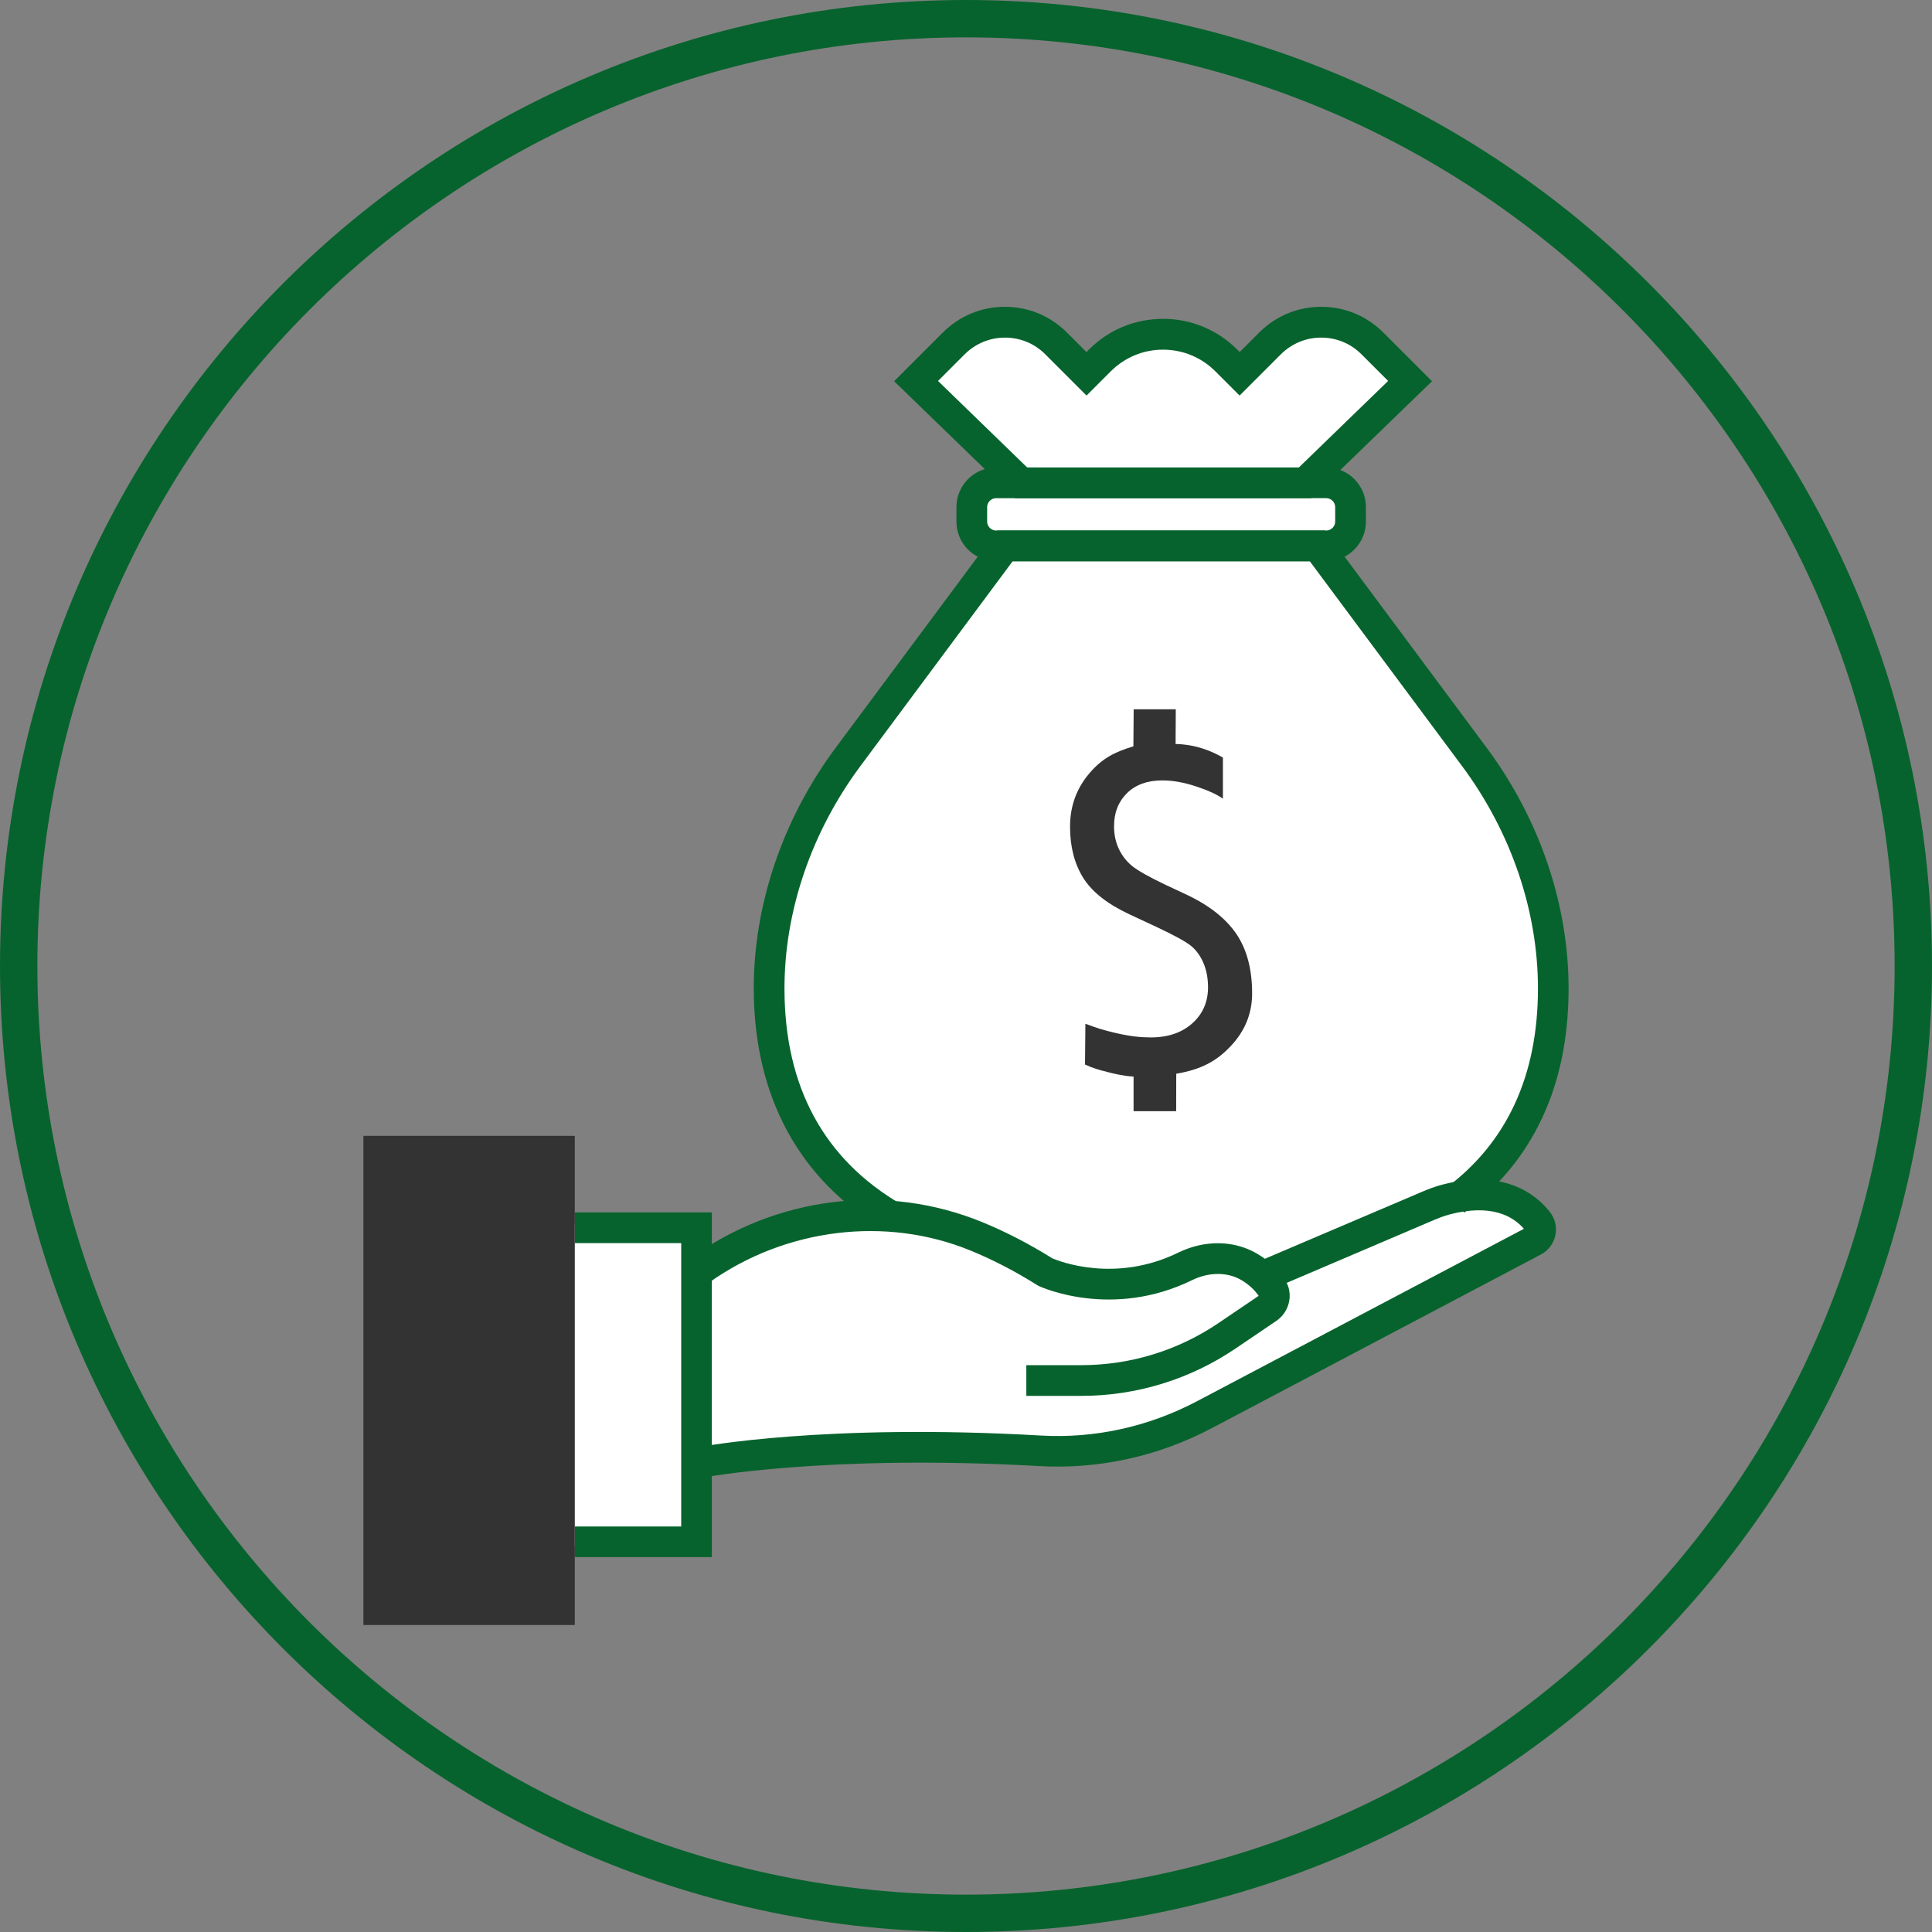 <?xml version="1.0" encoding="utf-8"?>
<!-- Generator: Adobe Illustrator 23.0.3, SVG Export Plug-In . SVG Version: 6.00 Build 0)  -->
<svg version="1.1" id="Layer_1" xmlns="http://www.w3.org/2000/svg" xmlns:xlink="http://www.w3.org/1999/xlink" x="0px" y="0px" viewBox="0 0 203.72 203.72" enable-background="new 0 0 203.72 203.72" xml:space="preserve">
  <rect x="0" y="0" width="203.72" height="203.72" fill="#808080" stroke="none"/>
  <polygon fill="#FFFFFF" points="50.47,129 72.47,129 73.81,133.99 79.47,130 92.04,126.87 83.47,117 80.47,103 83.47,91 
	92.04,74.87 105.47,58 102.47,56 102.47,52 105.46,50.35 105.47,49 95.61,39.86 102.47,34 108.47,34 113.47,39 118.47,36 125.47,35 
	129.47,38 130.47,39 137.47,34 143.47,35 148.47,40 139.47,50 142.47,53 142.47,56 139.47,59 160.47,88 163.47,106 160.47,119 
	155.99,124.35 155.47,126 160.47,127 162.47,129 162.47,131 123.47,151 113.47,153 82.47,153 73.47,154 73.47,163 57.47,163 " />
  <g>
    <path fill="#07632D" d="M101.86,203.72C45.69,203.72,0,158.03,0,101.86S45.69,0,101.86,0s101.86,45.69,101.86,101.86
		S158.03,203.72,101.86,203.72z M101.86,3.94c-53.99,0-97.92,43.93-97.92,97.92s43.93,97.92,97.92,97.92
		c53.99,0,97.92-43.93,97.92-97.92S155.85,3.94,101.86,3.94z" />
  </g>
  <g>
    <path fill="#333333" d="M119.53,113.52c-1.07-0.06-2.01-0.29-2.79-0.49c-0.79-0.2-1.55-0.41-2.33-0.78l0.04-4.3
		c1.34,0.5,1.9,0.67,3.26,0.99c1.53,0.35,2.6,0.45,3.64,0.45c1.82,0,3.27-0.5,4.38-1.49c1.1-0.99,1.65-2.26,1.65-3.79
		c0-0.96-0.16-1.81-0.48-2.56c-0.32-0.75-0.75-1.35-1.3-1.8c-0.55-0.46-1.8-1.14-3.76-2.06l-2.75-1.28
		c-2.33-1.09-3.95-2.37-4.88-3.86c-0.92-1.49-1.38-3.28-1.38-5.38c0-2.16,0.68-4.03,2.04-5.63c1.36-1.6,2.73-2.27,4.64-2.84
		l0.03-3.91h4.44l-0.02,3.66c2.12,0.05,3.77,0.73,4.99,1.43l0,4.34c-0.62-0.45-1.57-0.88-2.84-1.3c-1.27-0.42-2.45-0.63-3.54-0.63
		c-1.58,0-2.83,0.45-3.74,1.35c-0.91,0.9-1.36,2.06-1.36,3.47c0,0.87,0.16,1.66,0.49,2.37c0.33,0.71,0.79,1.32,1.4,1.82
		c0.61,0.5,1.78,1.16,3.54,2l2.14,1c2.42,1.13,4.19,2.52,5.31,4.15c1.12,1.64,1.68,3.74,1.68,6.3c0,2.11-0.75,3.96-2.25,5.55
		c-1.5,1.59-3.1,2.47-5.75,2.92l-0.01,3.95h-4.49L119.53,113.52z" />
  </g>
  <g>
    <path fill="#07632D" d="M93.4,129.78c-9.08-5.29-13.89-14.1-13.92-25.47c-0.02-8.9,3.05-17.95,8.65-25.48l17.02-22.89h34.58
		l17.02,22.89c5.6,7.53,8.67,16.57,8.65,25.48c-0.02,10.2-3.73,18.12-11,23.55l-1.93-2.59c6.42-4.78,9.68-11.84,9.7-20.96
		c0.02-8.21-2.82-16.57-8.01-23.54l-16.05-21.59h-31.33L90.73,80.77c-5.18,6.97-8.03,15.33-8.01,23.54
		c0.02,10.3,4.17,17.94,12.31,22.68L93.4,129.78z" />
  </g>
  <g>
    <path fill="#07632D" d="M139.85,59.18h-34.82c-2.3,0-4.18-1.87-4.18-4.18v-1.53c0-2.3,1.87-4.18,4.18-4.18h34.82
		c2.3,0,4.18,1.87,4.18,4.18V55C144.03,57.3,142.15,59.18,139.85,59.18z M105.03,52.53c-0.51,0-0.94,0.43-0.94,0.94V55
		c0,0.51,0.43,0.94,0.94,0.94h34.82c0.51,0,0.94-0.43,0.94-0.94v-1.53c0-0.51-0.43-0.94-0.94-0.94H105.03z" />
  </g>
  <g>
    <path fill="#07632D" d="M138.26,52.53h-31.25L94.28,40.2l5.14-5.14c1.75-1.75,4.07-2.71,6.54-2.71s4.79,0.96,6.54,2.71l2.06,2.06
		l0.27-0.27c2.09-2.09,4.86-3.23,7.81-3.23s5.72,1.15,7.81,3.23l0.27,0.27l2.06-2.06c1.75-1.75,4.07-2.71,6.54-2.71
		s4.79,0.96,6.54,2.71l5.14,5.14L138.26,52.53z M108.32,49.3h28.63l9.42-9.13l-2.81-2.81c-1.14-1.14-2.64-1.76-4.25-1.76
		s-3.11,0.63-4.25,1.76l-4.35,4.35l-2.55-2.55c-1.47-1.47-3.43-2.29-5.52-2.29c-2.08,0-4.04,0.81-5.52,2.29l-2.55,2.55l-4.35-4.35
		c-1.14-1.14-2.64-1.76-4.25-1.76c-1.61,0-3.11,0.63-4.25,1.76l-2.81,2.81L108.32,49.3z" />
  </g>
  <g>
    <path fill="#07632D" d="M113.99,147.19h-5.77v-3.24h5.77c5.2,0,10.23-1.54,14.54-4.47l4.19-2.84c-0.46-0.67-1.08-1.22-1.82-1.66
		c-1.48-0.87-3.43-0.86-5.21,0.01c-8.41,4.11-15.85,0.76-16.16,0.61l-0.18-0.1c-2.32-1.46-4.68-2.68-7-3.63
		c-8.94-3.67-19.52-2.37-27.61,3.39l-1.88-2.64c9.12-6.49,20.6-7.89,30.72-3.75c2.46,1.01,4.94,2.29,7.39,3.82
		c0.78,0.33,6.67,2.63,13.3-0.62c2.75-1.34,5.84-1.3,8.26,0.11c1.21,0.71,2.2,1.63,2.95,2.75c0.95,1.42,0.54,3.38-0.91,4.36
		l-4.22,2.86C125.5,145.45,119.84,147.19,113.99,147.19z" />
  </g>
  <g>
    <path fill="#07632D" d="M74.1,155.81l-0.62-3.18c0.54-0.11,13.51-2.56,36.27-1.26c5.68,0.33,11.39-0.93,16.51-3.64l34.43-18.16
		c-1.2-1.38-3.51-2.65-7.85-1.51c-0.6,0.16-1.2,0.4-1.65,0.59l-17.46,7.45l-1.27-2.98l17.46-7.44c0.56-0.24,1.3-0.54,2.1-0.75
		c6.61-1.74,9.99,1.05,11.41,2.87c0.55,0.71,0.76,1.61,0.57,2.48c-0.19,0.86-0.74,1.59-1.52,2l-34.7,18.31
		c-5.64,2.98-11.94,4.36-18.2,4C87.25,153.33,74.23,155.78,74.1,155.81z" />
  </g>
  <g>
    <polygon fill="#07632D" points="75.06,164.19 60.61,164.19 60.61,160.96 71.83,160.96 71.83,131.08 60.61,131.08 60.61,127.84 
		75.06,127.84 	" />
  </g>
  <g>
    <rect x="38.32" y="119.77" fill="#333333" width="22.29" height="51.58" />
  </g>
</svg>